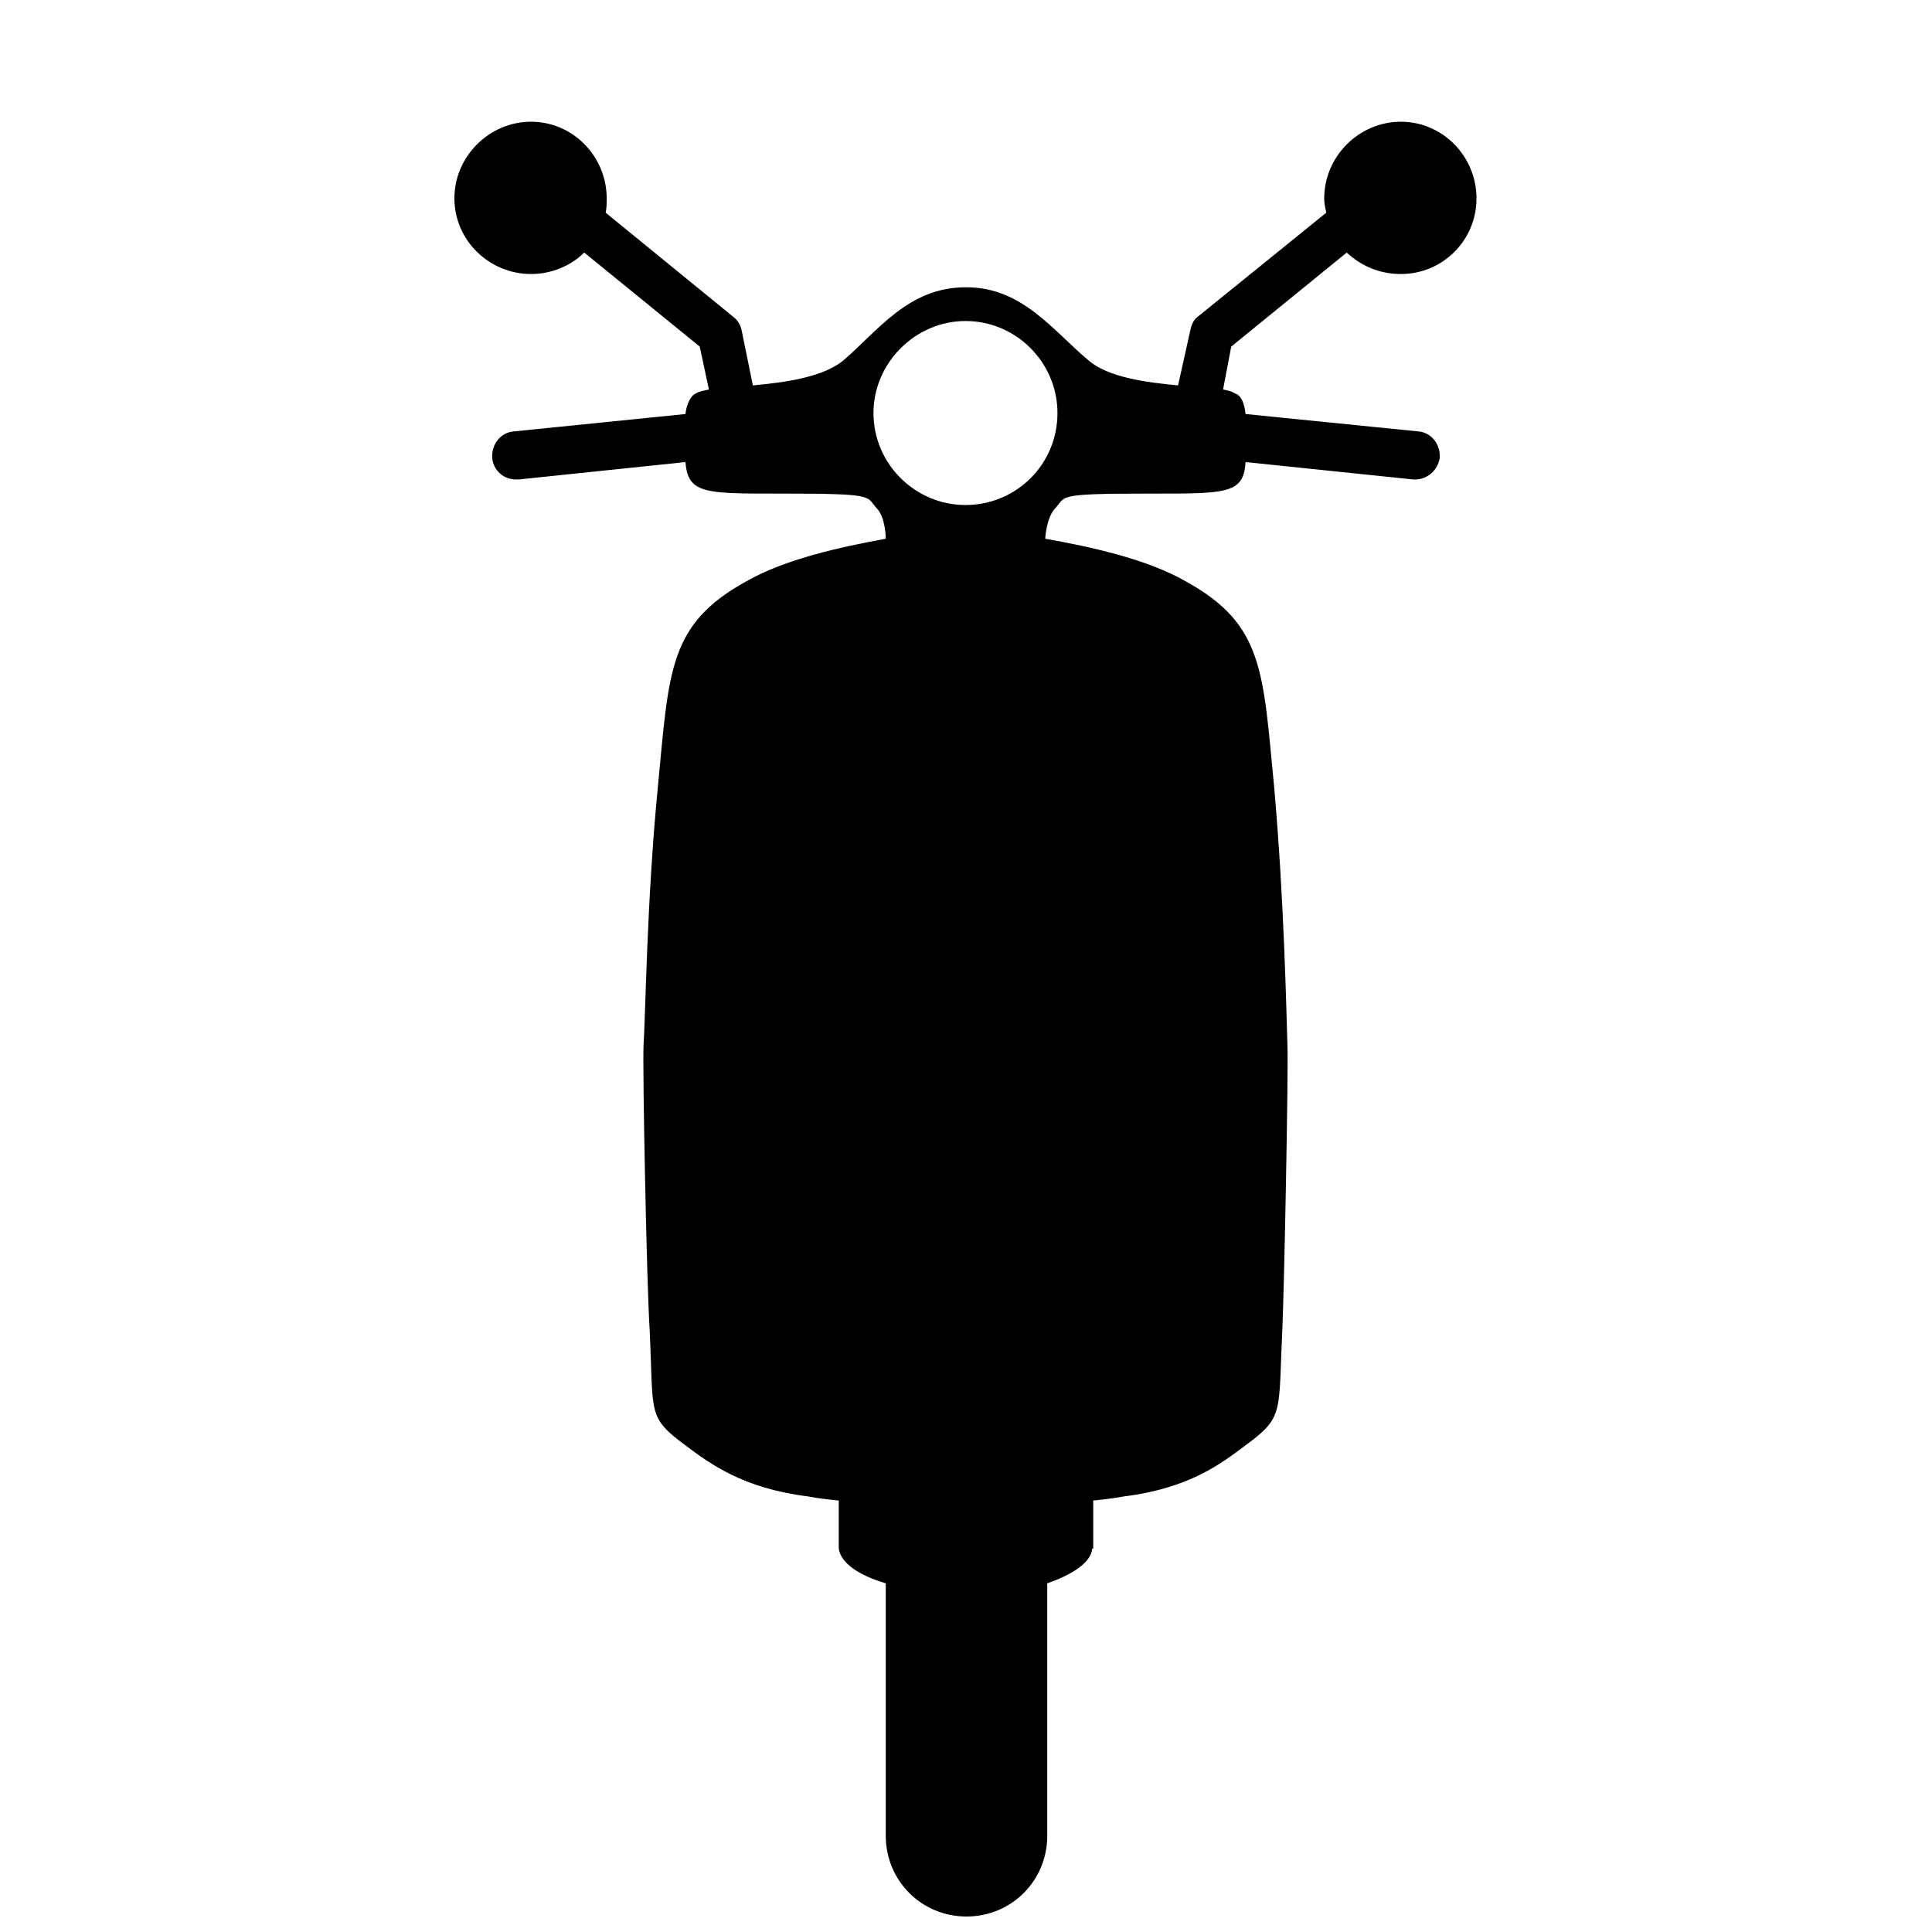 <?xml version="1.0" encoding="UTF-8"?>
<!-- The Best Svg Icon site in the world: iconSvg.co, Visit us! https://iconsvg.co -->
<svg width="800px" height="800px" version="1.1" viewBox="144 144 512 512" xmlns="http://www.w3.org/2000/svg">
 <defs>
  <clipPath id="a">
   <path d="m264 176h272v475.9h-272z"/>
  </clipPath>
 </defs>
 <g clip-path="url(#a)">
  <path d="m500.89 210.93c3.793 3.519 8.668 5.688 14.355 5.688 11.105 0 20.043-8.938 20.043-20.043s-8.938-20.316-20.043-20.316-20.316 9.211-20.316 20.316c0 1.355 0.27 2.438 0.543 3.793l-34.129 27.629c-1.082 0.812-1.625 2.168-1.895 3.519l-3.25 14.625c-8.668-0.812-18.418-2.168-23.566-6.5-9.48-7.856-17.605-19.504-32.504-19.504h-0.27c-15.168 0-23.293 11.648-32.504 19.504-5.418 4.332-15.168 5.688-23.836 6.5l-2.981-14.625c-0.27-1.355-1.082-2.707-2.168-3.519l-33.859-27.629c0.27-1.355 0.27-2.438 0.27-3.793 0-11.105-8.938-20.316-20.043-20.316-11.105 0-20.316 9.211-20.316 20.316s9.211 20.043 20.316 20.043c5.418 0 10.562-2.168 14.086-5.688l30.609 24.918 2.438 11.375c-1.355 0.27-2.707 0.543-3.519 1.082-1.355 0.543-2.438 2.981-2.707 5.418l-45.504 4.606c-3.519 0.27-5.961 3.519-5.688 7.043 0.27 3.25 2.981 5.688 6.231 5.688h0.812l44.152-4.606c0.812 9.75 6.5 8.125 35.754 8.398 14.086 0.27 12.461 1.082 14.898 3.793 2.438 2.438 2.438 8.125 2.438 8.125-11.918 2.168-26.816 5.418-37.109 11.375-20.586 11.375-20.316 23.836-23.293 54.445-2.981 30.609-3.25 60.676-3.793 68.527-0.27 6.5 0.812 62.57 1.625 75.301 1.082 22.211-0.812 23.023 9.48 30.609 6.5 4.875 15.168 11.375 32.504 13.543 2.707 0.543 5.418 0.812 8.125 1.082v12.73c0.543 3.793 5.144 7.043 12.461 9.211v66.902c0 11.918 9.48 21.398 21.398 21.398s21.398-9.48 21.398-21.398v-66.902c7.043-2.438 11.648-5.688 11.918-9.211h0.27v-12.73c2.707-0.27 5.144-0.543 8.125-1.082 17.336-2.168 25.73-8.668 32.234-13.543 10.293-7.586 8.668-8.398 9.75-30.609 0.543-12.73 1.625-68.801 1.355-75.301-0.27-7.856-0.812-37.922-3.519-68.527-2.981-30.609-2.707-43.066-23.293-54.445-10.293-5.961-25.191-9.211-37.379-11.375 0 0 0.27-5.688 2.707-8.125 2.438-2.707 0.812-3.519 14.625-3.793 29.254-0.27 35.211 1.355 35.754-8.398l44.422 4.606h0.543c3.25 0 5.961-2.438 6.5-5.688 0.27-3.519-2.168-6.773-5.688-7.043l-45.777-4.606c-0.27-2.707-1.082-4.875-2.707-5.418-0.812-0.543-1.895-0.812-3.25-1.082l2.168-11.375 30.609-24.918zm-101.03 66.902c-13.273 0-24.379-10.836-24.379-24.379 0-13.273 11.105-24.379 24.379-24.379 13.543 0 24.379 11.105 24.379 24.379 0 13.543-10.836 24.379-24.379 24.379z"/>
 </g>
</svg>